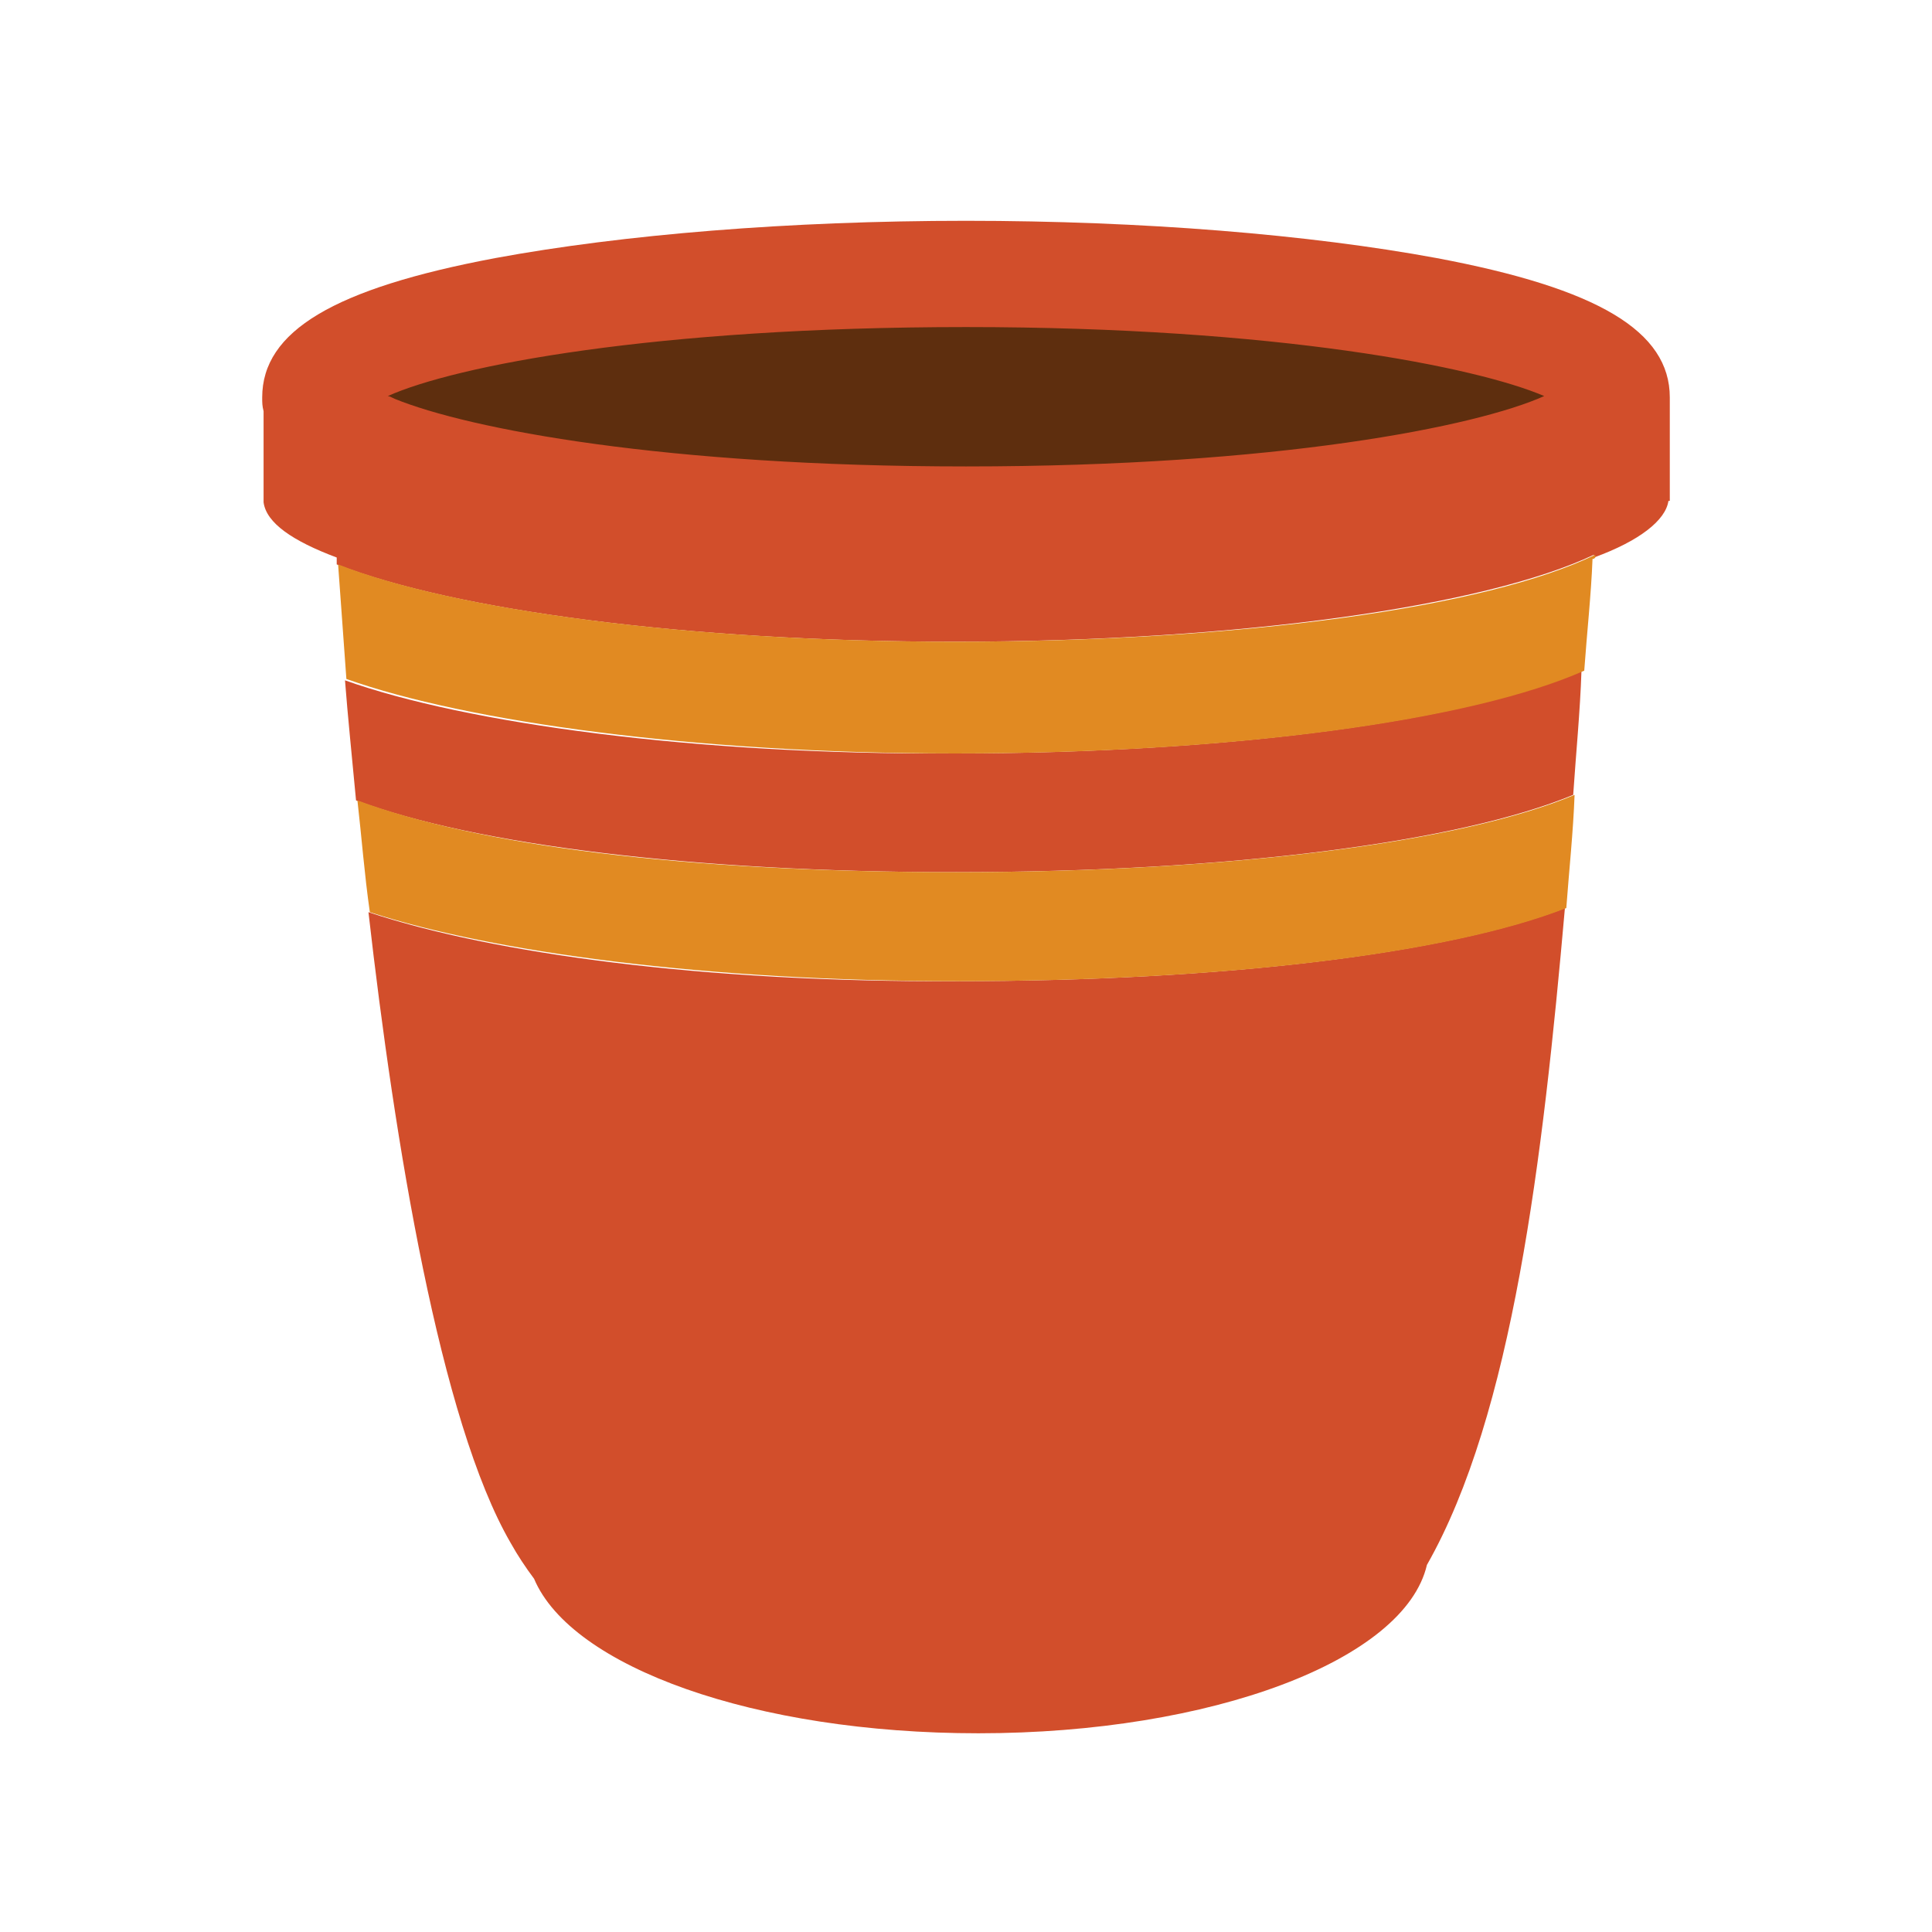<?xml version="1.0" encoding="utf-8"?>
<!-- Generator: Adobe Illustrator 27.1.1, SVG Export Plug-In . SVG Version: 6.00 Build 0)  -->
<svg version="1.1" id="Layer_1" xmlns="http://www.w3.org/2000/svg" xmlns:xlink="http://www.w3.org/1999/xlink" x="0px" y="0px"
	 viewBox="0 0 140 140" style="enable-background:new 0 0 140 140;" xml:space="preserve">
<style type="text/css">
	.st0{fill:#5E2E0E;}
	.st1{fill:none;}
	.st2{fill:#D24E2B;}
	.st3{fill:#E18A22;}
</style>
<ellipse class="st0" cx="70" cy="28.8" rx="42.3" ry="8"/>
<path class="st1" d="M28.1,28.8c0.2,0.1,0.4,0.2,0.5,0.2l0,0c5.4,2.1,19.5,4.9,41.4,4.9s37-2.9,41.9-5c-4.9-2.2-19.3-5-41.9-5
	S33,26.6,28.1,28.8L28.1,28.8z"/>
<path class="st2" d="M26.7,66.1c1.9,16.7,5.2,36.9,10.3,45.7c0.5,0.9,1.1,1.8,1.7,2.6c2.7,6.4,16,11.2,32.2,11.2
	c16.9,0,30.9-5.3,32.5-12.2c6.2-10.9,8.4-29.4,10-47.6c-8.5,3.3-24.7,5.3-44.1,5.3C51.1,71.2,35.7,69.1,26.7,66.1L26.7,66.1z"/>
<path class="st2" d="M25,49.3c0.2,2.6,0.5,5.5,0.8,8.7c8.6,3.2,24.4,5.2,43.4,5.2c20,0,36.6-2.2,44.8-5.6c0.2-3,0.5-6,0.6-9
	c-8.1,3.6-25.3,6-45.6,6C50.3,54.7,33.7,52.4,25,49.3L25,49.3z"/>
<path class="st2" d="M121,29c0-0.1,0-0.2,0-0.2c0-4.8-5.2-7.9-16.9-10.1C94.9,17,82.8,16,70,16S45.1,17,35.9,18.7
	C24.2,20.9,19,24,19,28.8c0,0.4,0,0.6,0.1,1v6.6l0,0c0.2,1.5,2.1,2.8,5.3,4c0,0.1,0,0.3,0,0.5c8.5,3.3,25.3,5.6,44.7,5.6
	c20.8,0,38.6-2.6,46.4-6.3c0,0.1,0,0.1,0,0.2c3.3-1.2,5.2-2.7,5.4-4.1h0.1V29L121,29L121,29z M70,33.8c-21.8,0-36-2.7-41.4-4.9l0,0
	l0,0c-0.2-0.1-0.4-0.2-0.5-0.2c4.9-2.2,19.3-5,41.9-5s37,2.9,41.9,5C107,30.9,92.6,33.8,70,33.8L70,33.8z"/>
<path class="st3" d="M69.2,46.5c-19.4,0-36.3-2.3-44.7-5.6c0.1,1.3,0.3,4.2,0.6,8.3c8.7,3.1,25.3,5.4,44.1,5.4
	c20.3,0,37.5-2.4,45.6-6c0.2-2.8,0.5-5.5,0.6-8.1c0.1,0,0.1,0,0.2-0.1c0-0.1,0-0.1,0-0.2C107.8,44,90,46.5,69.2,46.5z"/>
<path class="st3" d="M25.9,58c0.3,2.6,0.5,5.3,0.9,8.1c8.9,2.9,24.4,5,42.6,5c19.4,0,35.7-2,44.1-5.3c0.2-2.7,0.5-5.5,0.6-8.2
	c-8.1,3.4-24.8,5.6-44.8,5.6S34.5,61.2,25.9,58L25.9,58z"/>
</svg>

